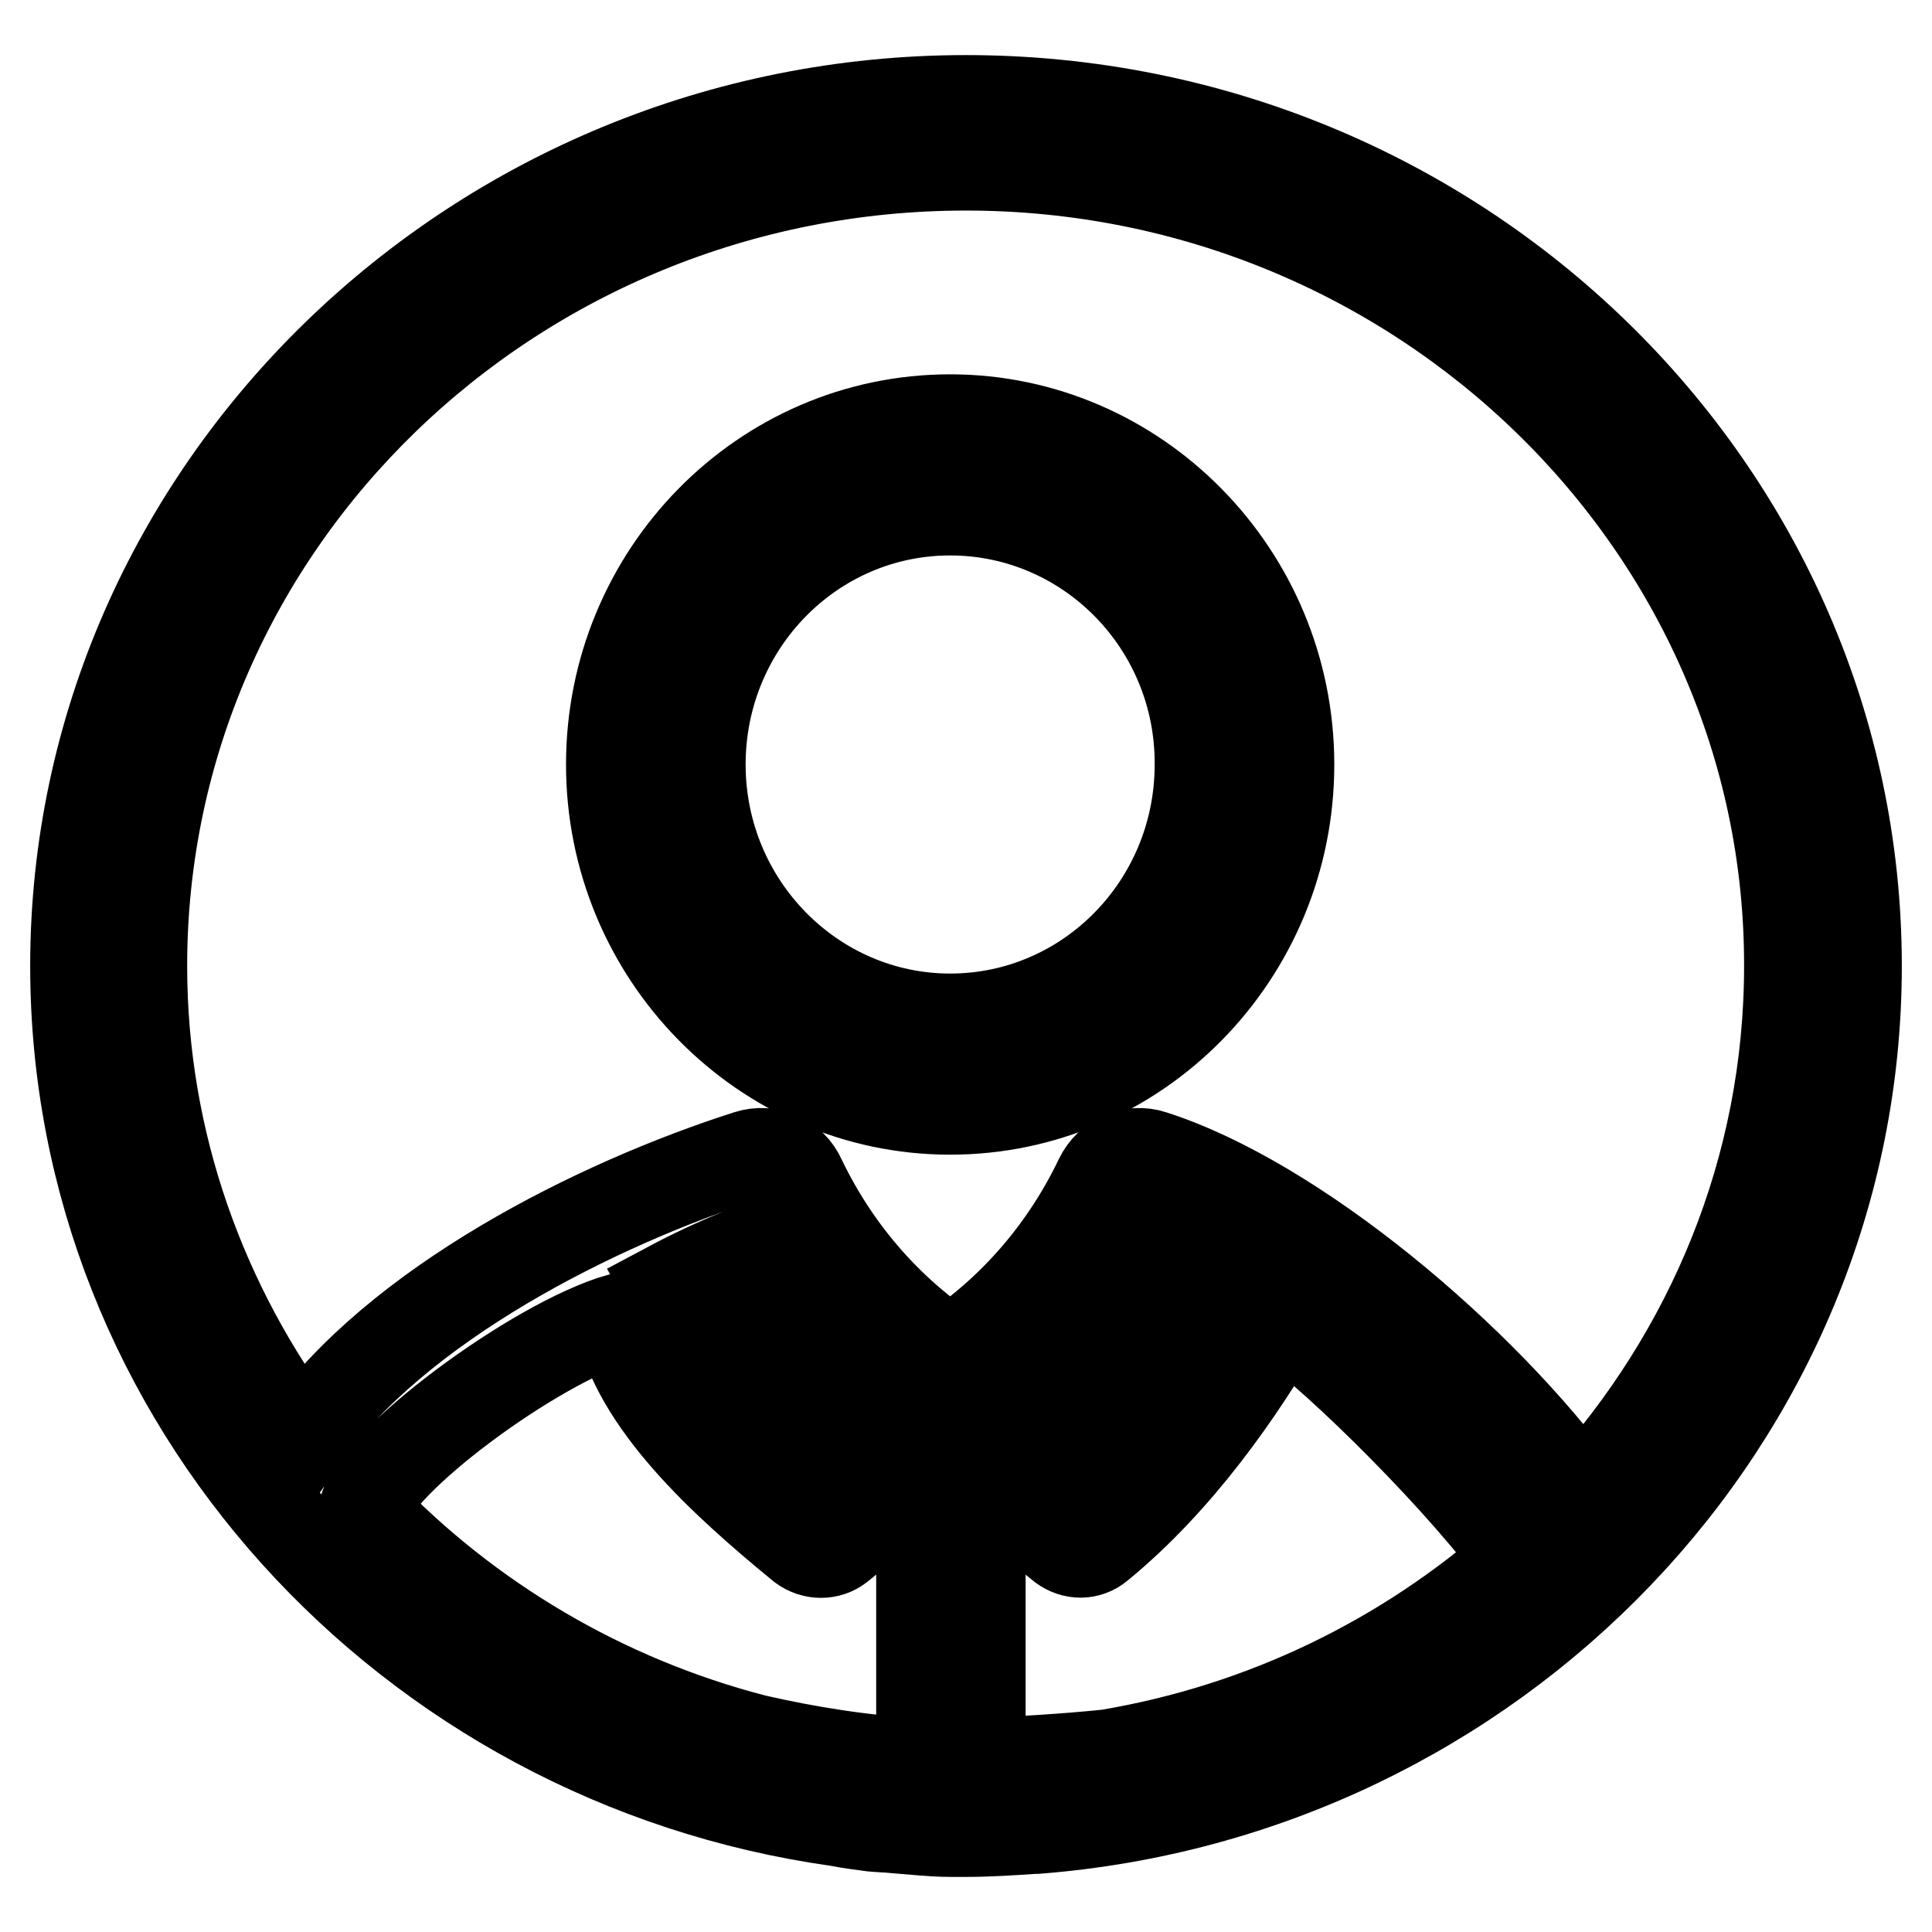 <?xml version="1.0" encoding="utf-8"?>
<!-- Svg Vector Icons : http://www.onlinewebfonts.com/icon -->
<!DOCTYPE svg PUBLIC "-//W3C//DTD SVG 1.1//EN" "http://www.w3.org/Graphics/SVG/1.1/DTD/svg11.dtd">
<svg version="1.1" xmlns="http://www.w3.org/2000/svg" xmlns:xlink="http://www.w3.org/1999/xlink" x="0px" y="0px" viewBox="0 0 256 256" enable-background="new 0 0 256 256" xml:space="preserve">
<g> <path stroke-width="12" fill-opacity="0" stroke="#000000"  d="M137.3,242.3c-0.1,0-0.2,0-0.3,0c-3,0.2-6,0.4-9,0.4c-0.3,0-0.6,0-0.9,0c-0.4,0-0.8,0-1.1,0 c-2.5,0-5-0.3-7.6-0.5c-0.9-0.1-1.9-0.1-2.8-0.2c-1.5-0.2-3.1-0.4-4.6-0.7C54.1,233.3,10,185.5,10,128C10,64.9,63.1,13.3,128,13.3 c65.2,0,118,51.6,118,114.7C246,188.1,197.9,237.6,137.3,242.3L137.3,242.3z M145.6,204.8c-0.7,0.6-1.6,0.9-2.4,0.9 c-0.9,0-1.7-0.3-2.4-0.8c-1.9-1.5-3.8-3.3-5.8-5.1c-3-2.7-6-5.5-9-7.4c-3,1.9-6.1,4.7-9,7.4c-2,1.8-3.9,3.6-5.8,5.1 c-1.4,1.1-3.4,1.1-4.9,0c-10.5-8.6-22-19.1-24.2-30.2c-11.3,3.3-32.6,19.1-33.9,25.5c13.8,14.4,31.7,25.1,51.8,30.3 c7,1.6,14.4,2.8,22.1,3.2v-26.3c0-2.2,1.7-4,3.9-4c2.2,0,3.9,1.8,3.9,4v26.3c5.3-0.3,11.1-0.6,16.9-1.2 c20.8-3.5,39.4-12.7,54.4-25.9c-6.7-9.5-23.4-26.3-31.3-31.9C164.3,184.4,156.1,196.2,145.6,204.8L145.6,204.8z M163.2,170.5 c-3-1.7-6.1-3.2-9.4-4.4c-5,8.8-11.9,16.3-20.1,22.1c2.2,1.8,4.4,3.7,6.5,5.6c1,0.9,2,1.8,3,2.7 C151.7,188.9,158.4,178.9,163.2,170.5L163.2,170.5z M118.2,188.2c-8.2-5.8-15-13.3-20.1-22.1c-3.2,1.3-6.4,2.8-9.4,4.4 c4.8,8.4,11.5,18.3,20,26c1-0.9,2-1.8,3-2.7C113.8,191.9,115.9,190,118.2,188.2L118.2,188.2z M128,21.9 C67.9,21.9,18.8,69.3,18.8,128c0,23.5,8,45.1,21.2,62.7c12.5-17.9,39.1-31.2,59.1-37.6c2.8-0.9,5.8,0.4,7,3.1 c4.5,9.4,11.3,17.3,19.8,23c8.5-5.7,15.3-13.6,19.8-23c1.3-2.7,4.3-4,7-3.1c18.8,6,43.6,26.8,56.9,45.1 c17.1-18.8,27.5-43.3,27.5-70.2C237.2,69.6,188.1,21.9,128,21.9L128,21.9z M125.9,147c-24.7,0-44.9-20.5-44.9-45.7 c0-25.2,20.1-45.7,44.9-45.7c24.7,0,44.9,20.5,44.9,45.7C170.8,126.5,150.7,147,125.9,147L125.9,147z M125.9,67.6 c-18.3,0-33.1,15.1-33.1,33.7c0,18.6,14.9,33.7,33.1,33.7c18.3,0,33.1-15.1,33.1-33.7C159.1,82.7,144.2,67.6,125.9,67.6L125.9,67.6 z"/></g>
</svg>
